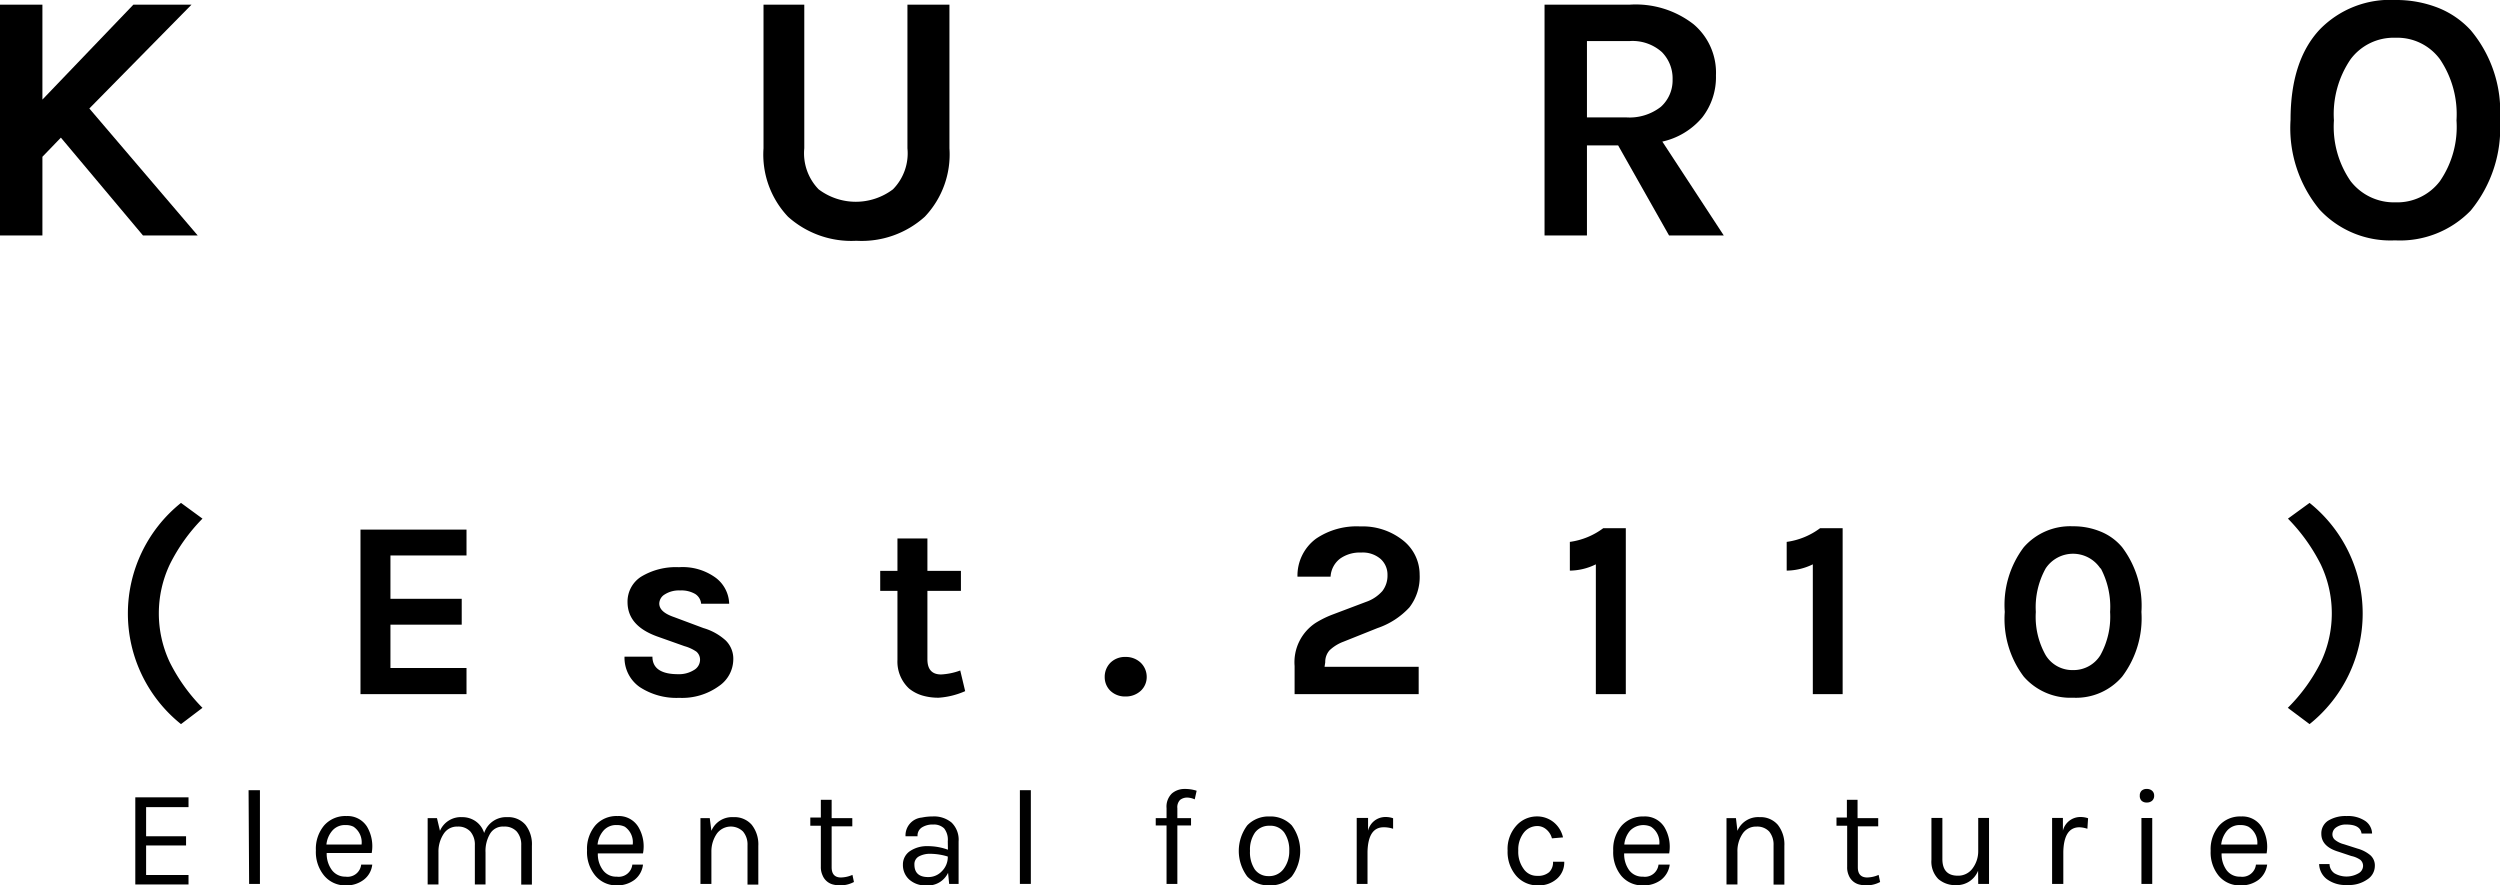 <svg xmlns="http://www.w3.org/2000/svg" viewBox="0 0 182.74 64.72"><g id="レイヤー_2" data-name="レイヤー 2"><g id="レイヤー_1-2" data-name="レイヤー 1"><path d="M3.1.34V7.28L9.75.34H14L6.53,7.93l7.92,9.28h-4l-6-7.15L3.1,11.46v5.75H0V.34Z"/><path d="M58.79.34v10.5a3.78,3.78,0,0,0,1.05,3,4.51,4.51,0,0,0,5.43,0,3.75,3.75,0,0,0,1.06-3V.34H69.4v10.5a6.61,6.61,0,0,1-1.8,5,6.89,6.89,0,0,1-5,1.76,6.92,6.92,0,0,1-5-1.76,6.61,6.61,0,0,1-1.79-5V.34Z"/><path d="M125.43,5.51a4.8,4.8,0,0,1-1,3.07,5.31,5.31,0,0,1-2.92,1.77L126,17.21h-4l-3.72-6.58H116v6.58H112.9V.34h6.24a6.88,6.88,0,0,1,4.65,1.43A4.63,4.63,0,0,1,125.43,5.51Zm-6.58,3.07a3.72,3.72,0,0,0,2.55-.77,2.6,2.6,0,0,0,.86-2,2.74,2.74,0,0,0-.78-2A3.22,3.22,0,0,0,119.14,3H116V8.58Z"/><path d="M175.1,0a8.37,8.37,0,0,1,3.09.56,6.49,6.49,0,0,1,2.41,1.65,9.26,9.26,0,0,1,2.14,6.55,9.51,9.51,0,0,1-2.14,6.63,7.19,7.19,0,0,1-5.53,2.18,7.07,7.07,0,0,1-5.51-2.24,9.34,9.34,0,0,1-2.13-6.57q0-4.32,2.13-6.6A7.17,7.17,0,0,1,175.1,0Zm4.46,8.8a7.18,7.18,0,0,0-1.21-4.47,3.87,3.87,0,0,0-3.25-1.57,3.92,3.92,0,0,0-3.28,1.57A7.12,7.12,0,0,0,170.6,8.8a7,7,0,0,0,1.22,4.44,4,4,0,0,0,3.28,1.55,3.91,3.91,0,0,0,3.25-1.55A7,7,0,0,0,179.56,8.8Z"/><path d="M13.23,52.93a10.36,10.36,0,0,1,0-16.17l1.57,1.15a13,13,0,0,0-2.39,3.35,8.39,8.39,0,0,0,0,7.15,13,13,0,0,0,2.39,3.33Z"/><path d="M26.35,38.71H34.1V40.6H28.54v3.17h5.21v1.89H28.54v3.17H34.1v1.91H26.35Z"/><path d="M47.69,48c0,.86.65,1.28,1.87,1.28a2.06,2.06,0,0,0,1.16-.3.87.87,0,0,0,.45-.72.77.77,0,0,0-.27-.63,3,3,0,0,0-.87-.4l-2-.71C46.6,46,45.87,45.18,45.87,44a2.16,2.16,0,0,1,1-1.85,4.9,4.9,0,0,1,2.76-.69,4.1,4.1,0,0,1,2.67.76,2.46,2.46,0,0,1,1,1.91H51.25a.94.94,0,0,0-.43-.71,2,2,0,0,0-1.11-.26,1.91,1.91,0,0,0-1.12.29.8.8,0,0,0-.4.66c0,.43.36.75,1.09,1l2.14.8a4.14,4.14,0,0,1,1.62.9,1.87,1.87,0,0,1,.56,1.42,2.38,2.38,0,0,1-1.05,1.92,4.59,4.59,0,0,1-2.9.86,4.89,4.89,0,0,1-2.89-.79A2.61,2.61,0,0,1,45.65,48Z"/><path d="M70.55,50.52a5.73,5.73,0,0,1-1.93.48,4.11,4.11,0,0,1-1.23-.17,2.83,2.83,0,0,1-.94-.5,2.68,2.68,0,0,1-.85-2.09V43.19H64.34V41.73H65.6V39.36h2.19v2.37h2.45v1.46H67.79v5q0,1.11,1,1.11a4.7,4.7,0,0,0,1.4-.29Z"/><path d="M81.17,50.5a1.39,1.39,0,0,1-.42-1,1.46,1.46,0,0,1,.42-1.06,1.51,1.51,0,0,1,1.1-.42,1.57,1.57,0,0,1,1.11.42,1.44,1.44,0,0,1,.44,1.06,1.37,1.37,0,0,1-.44,1,1.6,1.6,0,0,1-1.11.41A1.54,1.54,0,0,1,81.17,50.5Z"/><path d="M96.82,48.74h6.88v2H94.63V48.68a3.44,3.44,0,0,1,1.54-3.15,7.18,7.18,0,0,1,1.21-.6L99.84,44a2.82,2.82,0,0,0,1.2-.79,1.84,1.84,0,0,0,.38-1.18,1.54,1.54,0,0,0-.5-1.17,2,2,0,0,0-1.43-.47,2.48,2.48,0,0,0-1.53.44,1.78,1.78,0,0,0-.7,1.32H94.84a3.36,3.36,0,0,1,1.35-2.77,5.28,5.28,0,0,1,3.24-.9,4.73,4.73,0,0,1,3.1,1A3.18,3.18,0,0,1,103.77,42a3.63,3.63,0,0,1-.75,2.4,5.64,5.64,0,0,1-2.33,1.51l-2.5,1a3,3,0,0,0-1,.62,1.27,1.27,0,0,0-.32.88Z"/><path d="M114.75,39.61a5.27,5.27,0,0,0,2.44-1h1.65V50.74h-2.19V41.25a4.39,4.39,0,0,1-1.9.46Z"/><path d="M130.6,39.61a5.27,5.27,0,0,0,2.44-1h1.65V50.74h-2.18V41.25a4.46,4.46,0,0,1-1.91.46Z"/><path d="M151.53,38.47a5.17,5.17,0,0,1,2,.38A4,4,0,0,1,155.12,40a7.09,7.09,0,0,1,1.41,4.73,7.09,7.09,0,0,1-1.41,4.73A4.43,4.43,0,0,1,151.54,51a4.52,4.52,0,0,1-3.61-1.54,7,7,0,0,1-1.39-4.73A7,7,0,0,1,147.93,40,4.51,4.51,0,0,1,151.53,38.47Zm2,3.08a2.4,2.4,0,0,0-4,0,5.85,5.85,0,0,0-.72,3.18,5.7,5.7,0,0,0,.72,3.16,2.28,2.28,0,0,0,2,1.09,2.3,2.3,0,0,0,2-1.09,5.8,5.8,0,0,0,.71-3.16A6,6,0,0,0,153.56,41.55Z"/><path d="M168.82,36.76a10.36,10.36,0,0,1,0,16.17l-1.59-1.19a12.68,12.68,0,0,0,2.41-3.33,8.34,8.34,0,0,0,0-7.15,13.25,13.25,0,0,0-2.4-3.35Z"/><path d="M9.89,58.28h3.89V59h-3.1v2.13H13.6v.67H10.68v2.16h3.1v.69H9.89Z"/><path d="M18.17,57.76H19v6.85h-.79Z"/><path d="M25.26,64.08a1,1,0,0,0,1.14-.88h.81a1.6,1.6,0,0,1-.64,1.12,2.08,2.08,0,0,1-1.31.4A2,2,0,0,1,23.69,64a2.7,2.7,0,0,1-.6-1.84,2.65,2.65,0,0,1,.61-1.83,2.06,2.06,0,0,1,1.62-.68,1.68,1.68,0,0,1,1.51.78,2.81,2.81,0,0,1,.34,1.92H23.88a2,2,0,0,0,.36,1.22A1.21,1.21,0,0,0,25.26,64.08Zm.58-3.65a1.19,1.19,0,0,0-.56-.12,1.21,1.21,0,0,0-1,.42,1.83,1.83,0,0,0-.42,1h2.57A1.38,1.38,0,0,0,25.84,60.43Z"/><path d="M32.16,60.73a1.66,1.66,0,0,1,1.62-1,1.7,1.7,0,0,1,1,.31,1.63,1.63,0,0,1,.61.85,1.69,1.69,0,0,1,1.68-1.16,1.66,1.66,0,0,1,1.34.56,2.31,2.31,0,0,1,.47,1.54v2.83h-.78V61.78a1.46,1.46,0,0,0-.33-1,1.19,1.19,0,0,0-.94-.36,1.08,1.08,0,0,0-1,.51,2.47,2.47,0,0,0-.34,1.38v2.34h-.78V61.78a1.46,1.46,0,0,0-.33-1,1.2,1.2,0,0,0-.93-.36,1.15,1.15,0,0,0-1,.5,2.34,2.34,0,0,0-.4,1.36v2.37h-.79V59.8h.68Z"/><path d="M45.08,64.08a1,1,0,0,0,1.14-.88H47a1.63,1.63,0,0,1-.63,1.12,2.11,2.11,0,0,1-1.32.4A2,2,0,0,1,43.51,64a2.7,2.7,0,0,1-.6-1.84,2.65,2.65,0,0,1,.61-1.83,2.06,2.06,0,0,1,1.62-.68,1.67,1.67,0,0,1,1.51.78A2.76,2.76,0,0,1,47,62.38H43.7a1.93,1.93,0,0,0,.37,1.22A1.19,1.19,0,0,0,45.08,64.08Zm.59-3.65a1.26,1.26,0,0,0-.57-.12,1.21,1.21,0,0,0-1,.42,1.83,1.83,0,0,0-.42,1h2.57A1.38,1.38,0,0,0,45.67,60.43Z"/><path d="M52,60.73a1.64,1.64,0,0,1,1.61-1,1.67,1.67,0,0,1,1.34.56,2.31,2.31,0,0,1,.48,1.54v2.83h-.79V61.78a1.46,1.46,0,0,0-.33-1,1.27,1.27,0,0,0-1.9.14A2.27,2.27,0,0,0,52,62.24v2.37h-.8V59.8h.68Z"/><path d="M62.42,64.47a2.14,2.14,0,0,1-1.58.17,1.12,1.12,0,0,1-.72-.67,1.41,1.41,0,0,1-.12-.61v-3h-.77v-.6H60V58.46h.79V59.8H62.3v.6H60.79v3c0,.49.23.74.68.74a2.19,2.19,0,0,0,.84-.19Z"/><path d="M69.28,61.49a1.34,1.34,0,0,0-.27-.94,1.07,1.07,0,0,0-.79-.28,1.46,1.46,0,0,0-.83.21.7.7,0,0,0-.32.65h-.88a1.31,1.31,0,0,1,1.19-1.37,3.81,3.81,0,0,1,.78-.08,2,2,0,0,1,1.4.45,1.75,1.75,0,0,1,.51,1.38v3.1h-.69l-.08-.81a1.62,1.62,0,0,1-1.6.92,1.75,1.75,0,0,1-1.24-.43A1.42,1.42,0,0,1,66,63.21a1.17,1.17,0,0,1,.52-1,2.21,2.21,0,0,1,1.29-.36,4.31,4.31,0,0,1,1.48.26Zm0,1.12a4.42,4.42,0,0,0-1.25-.2,1.69,1.69,0,0,0-.86.19.64.64,0,0,0-.33.6c0,.6.34.91,1,.91a1.34,1.34,0,0,0,1-.42A1.46,1.46,0,0,0,69.28,62.61Z"/><path d="M74.55,57.76h.8v6.85h-.8Z"/><path d="M87.33,58.43a1.44,1.44,0,0,0-.52-.13.84.84,0,0,0-.55.17.76.76,0,0,0-.2.61v.72h1v.54h-1v4.27h-.79V60.34h-.79V59.8h.79v-.73A1.34,1.34,0,0,1,85.66,58a1.4,1.4,0,0,1,.91-.33,2.75,2.75,0,0,1,.9.13Z"/><path d="M92.8,59.68a2.14,2.14,0,0,1,1.62.65,3.13,3.13,0,0,1,0,3.74,2.14,2.14,0,0,1-1.62.65,2.16,2.16,0,0,1-1.63-.65,3.13,3.13,0,0,1,0-3.74A2.16,2.16,0,0,1,92.8,59.68Zm1.44,2.52a2.25,2.25,0,0,0-.37-1.35,1.24,1.24,0,0,0-1.06-.49,1.28,1.28,0,0,0-1.07.49,2.19,2.19,0,0,0-.37,1.35,2.25,2.25,0,0,0,.35,1.35,1.21,1.21,0,0,0,1,.49,1.3,1.3,0,0,0,1.08-.49A2.13,2.13,0,0,0,94.24,62.2Z"/><path d="M101.14,60.47c-.76,0-1.15.6-1.18,1.79v2.35h-.79V59.79H100v.93a1.3,1.3,0,0,1,1.28-1,1.67,1.67,0,0,1,.55.09l0,.77A2.11,2.11,0,0,0,101.14,60.47Z"/><path d="M112.24,59.68a1.93,1.93,0,0,1,1.35.44,2,2,0,0,1,.66,1.09l-.81.07a1.26,1.26,0,0,0-.42-.66,1,1,0,0,0-.64-.24,1.26,1.26,0,0,0-1,.49,2,2,0,0,0-.4,1.31,2.1,2.1,0,0,0,.39,1.33,1.16,1.16,0,0,0,1,.51,1.23,1.23,0,0,0,.87-.27,1,1,0,0,0,.28-.76h.82a1.58,1.58,0,0,1-.54,1.25,2,2,0,0,1-1.4.48,2.06,2.06,0,0,1-1.56-.69,2.67,2.67,0,0,1-.64-1.85,2.54,2.54,0,0,1,.64-1.83A2,2,0,0,1,112.24,59.68Z"/><path d="M120.09,64.08a1,1,0,0,0,1.14-.88h.82a1.68,1.68,0,0,1-.64,1.12,2.11,2.11,0,0,1-1.32.4,2,2,0,0,1-1.57-.69,2.7,2.7,0,0,1-.6-1.84,2.65,2.65,0,0,1,.61-1.83,2.09,2.09,0,0,1,1.62-.68,1.67,1.67,0,0,1,1.51.78,2.81,2.81,0,0,1,.35,1.92h-3.29a2,2,0,0,0,.36,1.22A1.19,1.19,0,0,0,120.09,64.08Zm.59-3.65a1.36,1.36,0,0,0-1.54.3,1.82,1.82,0,0,0-.41,1h2.56A1.38,1.38,0,0,0,120.68,60.43Z"/><path d="M127,60.73a1.64,1.64,0,0,1,1.62-1,1.66,1.66,0,0,1,1.33.56,2.31,2.31,0,0,1,.48,1.54v2.83h-.79V61.78a1.5,1.5,0,0,0-.32-1,1.2,1.2,0,0,0-.93-.36,1.17,1.17,0,0,0-1,.5,2.27,2.27,0,0,0-.39,1.36v2.37h-.8V59.8h.69Z"/><path d="M137.43,64.47a2.14,2.14,0,0,1-1.58.17,1.12,1.12,0,0,1-.72-.67,1.42,1.42,0,0,1-.11-.61v-3h-.78v-.6H135V58.46h.78V59.8h1.51v.6H135.8v3c0,.49.23.74.69.74a2.18,2.18,0,0,0,.83-.19Z"/><path d="M144.59,63.65A1.67,1.67,0,0,1,143,64.7a1.89,1.89,0,0,1-1.32-.45,1.81,1.81,0,0,1-.5-1.4V59.79h.8v3c0,.81.38,1.22,1.13,1.22a1.3,1.3,0,0,0,1.06-.51,2.1,2.1,0,0,0,.43-1.29V59.79h.79v4.82h-.79Z"/><path d="M152,60.47c-.76,0-1.15.6-1.18,1.79v2.35H150V59.79h.79v.93a1.31,1.31,0,0,1,1.28-1,1.73,1.73,0,0,1,.56.09l-.05.77A2.11,2.11,0,0,0,152,60.47Z"/><path d="M156.92,58.66a.52.52,0,0,1-.38-.13.49.49,0,0,1-.13-.37.48.48,0,0,1,.13-.36.52.52,0,0,1,.38-.13.56.56,0,0,1,.39.13.46.46,0,0,1,.15.36.47.47,0,0,1-.15.37A.56.56,0,0,1,156.92,58.66Zm-.39,1.13h.79v4.82h-.79Z"/><path d="M163.76,64.08a1,1,0,0,0,1.14-.88h.82a1.68,1.68,0,0,1-.64,1.12,2.11,2.11,0,0,1-1.32.4,2,2,0,0,1-1.57-.69,2.7,2.7,0,0,1-.6-1.84,2.65,2.65,0,0,1,.61-1.83,2.06,2.06,0,0,1,1.62-.68,1.67,1.67,0,0,1,1.51.78,2.81,2.81,0,0,1,.35,1.92h-3.29a2,2,0,0,0,.36,1.22A1.19,1.19,0,0,0,163.76,64.08Zm.59-3.65a1.26,1.26,0,0,0-.57-.12,1.21,1.21,0,0,0-1,.42,1.91,1.91,0,0,0-.42,1H165A1.38,1.38,0,0,0,164.35,60.43Z"/><path d="M170.16,60a2.42,2.42,0,0,1,1.37-.35,2.26,2.26,0,0,1,1.36.36,1.15,1.15,0,0,1,.5.92h-.77q-.09-.66-1.11-.66a1.21,1.21,0,0,0-.76.22.62.62,0,0,0-.26.48.52.52,0,0,0,.2.43,1.73,1.73,0,0,0,.64.31l1,.32a2.5,2.5,0,0,1,.94.49,1,1,0,0,1,.32.82,1.17,1.17,0,0,1-.53.93,2.34,2.34,0,0,1-1.49.42,2.3,2.3,0,0,1-1.49-.43,1.44,1.44,0,0,1-.56-1.1h.76a.83.83,0,0,0,.37.68,1.76,1.76,0,0,0,1.74,0,.63.63,0,0,0,.34-.52.58.58,0,0,0-.2-.47,1.8,1.8,0,0,0-.66-.28l-.93-.31c-.84-.25-1.26-.69-1.26-1.31A1.1,1.1,0,0,1,170.16,60Z"/></g></g></svg>